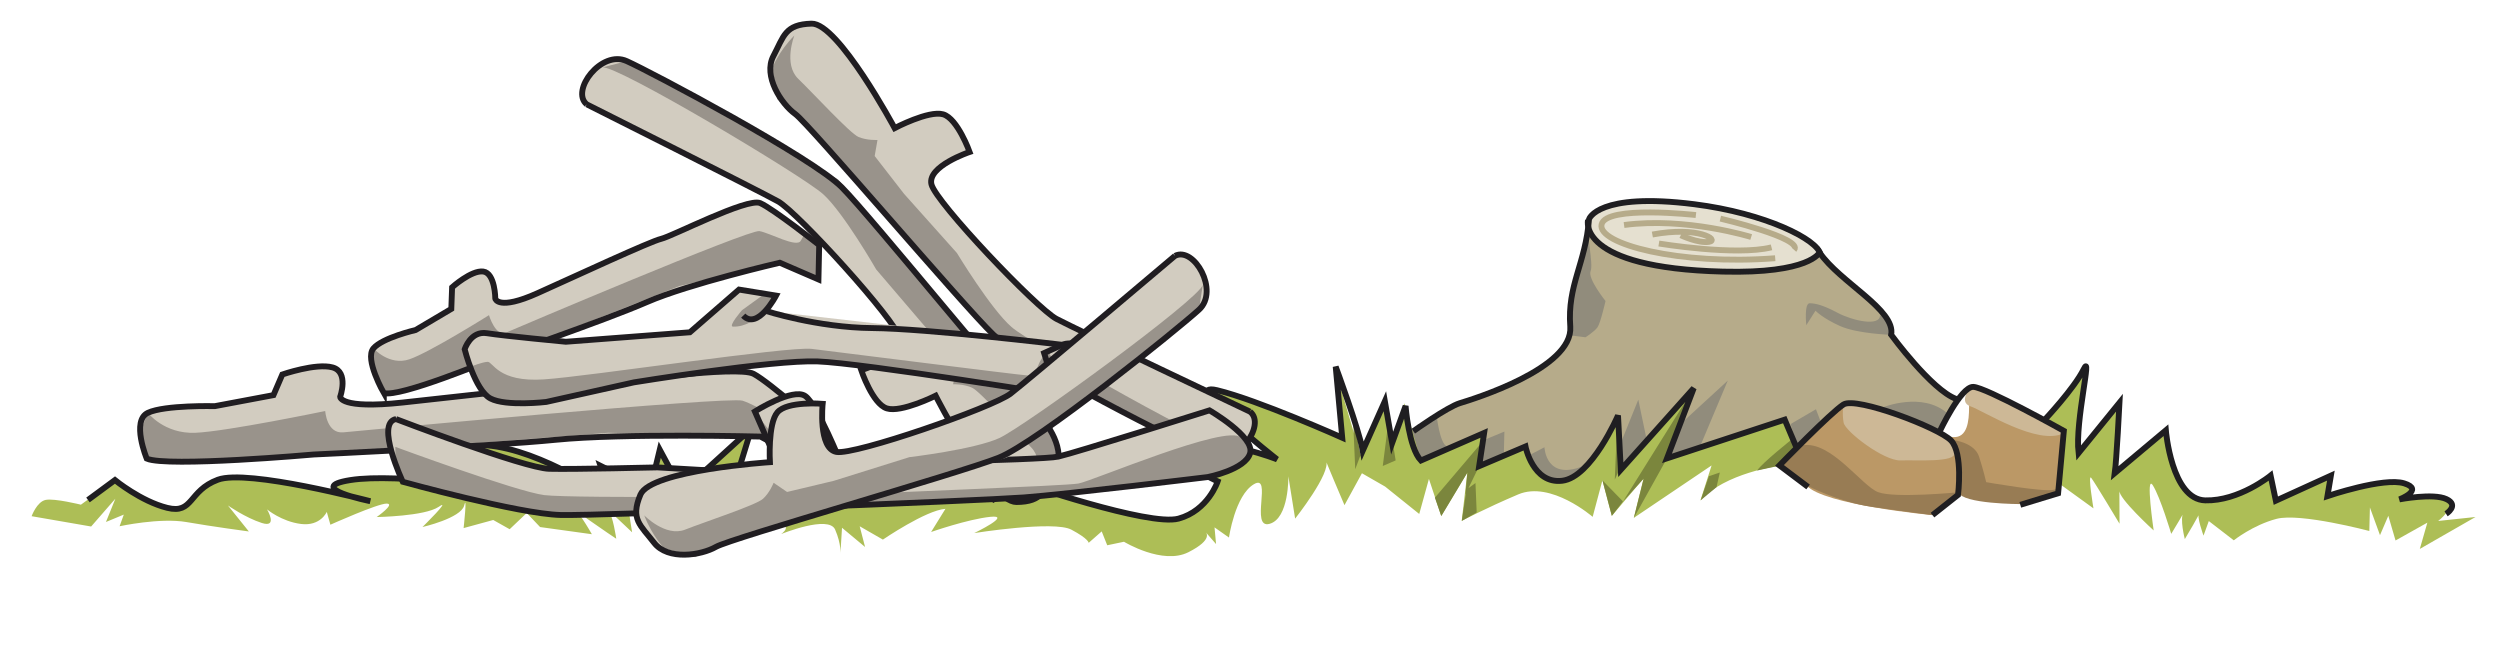<svg xmlns="http://www.w3.org/2000/svg" viewBox="0 0 212.599 56.693"><path d="M173.62 36.033l3.576-4.619s-.598 5.528-.542 6.613c.056 1.086.112.503.112.503l.469-.405 3.016-3.883-.401 5.991 4.343-3.642s.693 5.645 3.021 5.871c2.328.225 5.886-2.021 5.886-2.021l.446 2.137 4.681-2.132-.294 1.743s3.817-1.426 5.657-1.233c3.16.33.463 1.512.463 1.512s3.1-.672 4.002-.023c.9.647-.715 1.857-.715 1.857l3.176-.337-4.736 2.715.641-2.234-2.706 1.516-.614-2.1-.708 1.649-.857-2.355-.05 1.999s-5.88-1.564-7.894-1.032c-2.015.533-3.631 1.826-3.631 1.826l-2.126-1.639-.448 1.24s-.624-1.684-.368-1.927c.256-.244-1.223 2.22-1.223 2.22s-.455-1.762-.11-2.254c.346-.491-1.045 1.809-1.045 1.809s-.923-3.107-1.563-4.125c-.642-1.016.07 3.836.07 3.836s-3.016-2.743-2.916-3.406l.012 2.834s-2.08-3.471-2.402-3.896.185 2.589.185 2.589l-2.864-2.072-1.56-5.125z" fill="#ADBE56"/><path d="M145.93 23.166c5.739.455 8.874-1.527 8.874-1.527 1.706 2.523 6.427 4.714 6.013 6.834 0 0 3.433 4.698 5.534 5.451l.106.163c-.769 1.12-1.447 2.614-1.447 2.614l-.063.108c-2.25-1.228-7.277-2.984-8.182-2.417-.66.412-2.537 2.246-3.902 3.623l-1.092-2.329-10.017 3.299 2.281-5.974-6.206 6.936-.234-4.617s-2.263 5.265-4.75 5.551c-2.489.299-3.119-2.908-3.119-2.908l-3.943 1.671.422-2.83-5.371 2.354a99.097 99.097 0 00-.605-2.535c.346-.252 2.912-2.049 3.92-2.352 1.068-.324 9.647-2.949 9.376-6.497-.261-3.558.913-5.075 1.757-8.806 0 .001-1.66 3.21 10.65 4.188z" fill="#B6AB8A"/><path d="M133.5 26.898l.084 1.628 1.246.156s.762-.481 1.021-.85.682-2.233.682-2.233-1.535-1.918-1.27-2.536-.414-3.428-.151-3.921c.263-.494-.623 3.234-1.292 4.969l-.32 2.787zm26.38-.085c-.025.999-2.387.44-3.621-.217-1.233-.656-1.855-.796-2.355-.81-.5-.012-.297 1.869-.297 1.869l.781-1.232s.609.642 2.094 1.305c1.483.662 4.332.744 4.332.744-.1-1.368-.92-1.659-.92-1.659zm-37.72 8.49l-2.286 1.381.963 2.484 2.193-1.217c-.61-.265-.86-2.648-.86-2.648zm3.62 4.341l2.103-.945.05-1.999-1.705.707-.44 2.237zm5.56-1.609l-1.141.596.469 1.264 1.04.9 2.002-.074 1.219-1.219c-3.48 1.6-3.59-1.467-3.59-1.467zm6.58-.584l-.067 2.687 2.138-2.947-.67-3.205-1.4 3.465zm3.84 1.534l2.776-.931 2.395-5.691-3.711 3.408-1.47 3.214zm10.51-2.922l.591 1.953 1.977-2.139-.41-1.074-2.16 1.26zm7.85-1.428l4.824 2.175.664-1.661c-2.13-1.868-5.48-.514-5.48-.514z" fill="#918C7C"/><path d="M153.64 41.286l-2.333-1.685s4.526-4.953 5.458-5.209 4.543.564 8.182 2.417 2.035-3.94 2.66-3.925 7.791 3.447 7.791 3.447l-.393 5.617-3.148.921s-4.326-1.984-5.211-1.632l-.402 1.115-1.913 1.452c-.01.002-9.24-.856-10.7-2.518z" fill="#BB9866"/><path d="M170.66 34.129c-2.391-1.061-3.053-1.244-3.053-1.244s-1.117 1.307-.042 1.667c1.074.36 5.749 3.396 7.944 2.283 0 0-2.46-1.646-4.85-2.706zm-6.47 2.255c-1.24-.366-5.96-2.259-7.418-1.991 0 0-.137.8.011 1.554.147.755 3.419 3.255 4.837 3.207 1.42-.048 4.664.201 4.602-.635-.07-.835-.79-1.771-2.03-2.135z" fill="#CDB896"/><path d="M174.64 41.648c-.756.23-5.736-.645-5.736-.645s-.225-1.006-.611-2.184c-.387-1.177-2.132-1.387-2.132-1.387l.456 1.762s-.375 1.658-.067 2.666 5.31 1.009 5.31 1.009l3.148-.921c0 .001.39-.531-.37-.3zm-14.92.207c-1.404-.535-3.977-4.352-6.402-3.996l-.447.156-1.556 1.586 2.333 1.685s2.716 1.401 5.457 1.804c2.74.402 5.233.716 5.233.716l2.217-1.944c0-.001-5.43.529-6.83-.007z" fill="#987C54"/><path d="M114.14 37.222s-11.125-4.8-11.479-3.977c-.355.824 5.938 5.818 5.938 5.818s-6.099-2.21-7.484-.688c-1.114 1.222 2.436 2.562 2.436 2.562s-1.665 3.21-3.832 3.238c-2.168.028-12.925-3.16-12.925-3.16l-2.287 1.442-1.949-2.049-11.572 2.709s-1.103-2.529-4.186-2.607c-3.082-.077-4.63 1.802-4.63 1.802l1.731-5.876-5.887 5.354-1.911-3.549-.838 3.48-4.198-2.107.924 2.775s-6.102-3.735-9.477-4.324c-4.482-.779-7.936.634-7.936.634l8.928 2.976s-13.949-1.875-14.994-.461c-.604.818 2.548 1.481 2.548 1.481s-9.099-2.813-11.868-2.05c-2.771.764-3.054 2.548-4.066 2.564-2.002.033-5.359-2.386-5.359-2.386l-2.886 2.095s-2.237-.556-2.991-.408-1.202 1.387-1.202 1.387l5.063.877 2.06-2.365-.8 1.98 1.517-.628-.358.991s3.437-.746 5.678-.357c2.24.391 5.314.801 5.314.801l-1.778-2.211s1.475 1.037 2.88 1.489.445-1.156.445-1.156 1.226 1.032 2.887 1.24c1.662.208 2.193-1.028 2.193-1.028l.307 1.092s4.047-1.816 4.797-1.797-.863 1.145-.863 1.145 4.086-.063 5.273-.867c1.188-.804-1.377 1.716-1.377 1.716s3.27-.751 3.547-1.827c.277-1.077-.048 1.916-.048 1.916l2.519-.688 1.396.785 1.452-1.38 1.137 1.196 4.403.61s-1.517-2.706-2.181-2.806 4.255 3.191 4.255 3.191-.283-2.008-.689-2.436c-.406-.426 2.037 1.887 2.037 1.887s-.291-1.676-.281-2.092c.011-.416.801 1.354.801 1.354l1.184-.72.181 2.755s1.313-2.468 2.761-3.681l-1.328 3.05s2.299-1.859 3.229-2.42l-1.289 1.553s4.271-.811 6.519-.67.891 1.023.891 1.023 4.044-1.649 4.595-.385c.552 1.264.447 2.096.447 2.096l.14-2.248 1.96 1.633-.456-1.761 1.973 1.133s3.647-2.493 5.318-2.617l-1.218 1.97s3.112-1.088 5.034-1.289c1.923-.202-1.368 1.381-1.368 1.381s6.779-1.078 8.26-.291c1.481.787 1.473 1.121 1.473 1.121l1.108-.973.47 1.18 1.425-.299s3.284 2.001 5.479.889c2.195-1.111 1.46-1.713 1.46-1.713l.891 1.021-.131-1.42 1.229.865s.507-3.572 2.114-4.532-.347 3.826 1.332 3.368c1.68-.458 1.603-4.045 1.603-4.045l.577 3.6s3.1-3.923 2.625-4.936c-.475-1.012 1.571 3.791 1.571 3.791l1.485-2.713 1.972 1.133 2.901 2.328.824-2.98 1.047 3.152 2.218-3.695-.478 4.113s2.027-1.074 4.808-2.254c2.78-1.181 6.329 1.91 6.329 1.91l.828-3.105.799 3.021 2.707-3.184-.836 3.355 6.615-4.459-.95 2.977c2.059-2.324 6.701-2.957 6.701-2.957l1.556-1.586-1.092-2.329-10.017 3.299 1.953-5.452-5.855 6.604-.327-4.384s-2.625 4.934-5.131 5.121-2.668-2.902-2.668-2.902l-3.943 1.671.422-2.83-5.371 2.354-1.402-4.871-1.21 3.346-.543-3.266-1.984 4.327-2.073-7.055.525 5.636" fill="#ADBE56"/><path d="M115.25 39.901l.447-1.197-.659-3.643.21 4.84zm2.34-.274l1.096-.473-.576-3.599-.52 4.072zm4.98 4.252l2.218-3.695-.171 1.871.045-.094-.352 2.336 1.268-.718-.104-2.503-.598.441.91-1.874.19-1.973-3.952 4.652.54 1.557zm14.5-.01l.948-1.227-1.747-1.795.8 3.022zm.46-8.115l-.21 5.037.265-.577-.05-4.46zm2.25 4.932l-.836 3.355 2.813-5.056 1.953-5.452-5.689 9.109 1.77-1.956zm4.83 1.873l1.362-1.133.281-1.243-.925.31-.71 2.066zm7.8-5.222s-2.553 2.02-2.985 2.676l1.886-.411 1.556-1.586-.46-.679z" fill="#7B863D"/><path d="M144.08 17.367c2.82.425 10.689 2.52 10.649 4.103s-6.133 1.929-10.541 1.485c-4.406-.444-9.217-1.4-8.902-3.977.31-2.575 7.46-1.812 8.79-1.611z" fill="#E5E0D0"/><path d="M144.22 18.288s-7.648-.86-8.023.798c-.375 1.657 6.581 3.5 14.766 2.873M146.3 18.59s7.125 1.681 6.268 2.658M148.92 20.156s-5.542-1.723-10.812-1.021M141.07 20.709s6.559 1.083 9.578.324" stroke="#B6AB8A" stroke-width=".5" fill="none"/><path d="M142.93 20.006s1.482.704 2.404.561c.92-.144-.883-1.356-4.819-.622" stroke="#B6AB8A" stroke-width=".5" fill="none"/><g stroke="#1F1E21" stroke-width=".5" fill="none"><path d="M120.19 36.665s2.889-2.055 3.961-2.383c1.072-.327 9.649-2.948 9.385-6.501-.266-3.553 1.297-5.334 1.594-9.14 0 0 .725-2.315 8.952-1.274 6.063.768 10.51 3.016 10.729 4.271"/><path d="M7.482 42.516l2.293-1.692s2.206 1.807 4.442 2.363c2.237.557 1.787-1.456 4.312-2.393s12.959 1.827 12.959 1.827-5.724-1.145-1.706-1.793c4.018-.649 13.733.846 13.733.846l-8.928-2.976s2.03-1.199 6.773-.829c4.743.369 10.64 4.52 10.64 4.52l-.931-2.775 4.198 2.107.838-3.48 1.911 3.549 5.887-5.354-1.907 6.205s1.063-2.475 4.806-2.131c3.743.346 4.186 2.607 4.186 2.607l11.572-2.709 1.949 2.049 2.287-1.442s10.908 3.776 13.427 3.089c2.518-.688 3.33-3.167 3.33-3.167s-4.204-1.856-1.93-2.8c2.274-.942 6.979.927 6.979.927s-8.583-6.718-5.104-5.881c3.48.839 10.645 4.039 10.645 4.039l-.557-6.042s1.992 5.368 2.303 7.149l1.879-4.208.619 3.563 1.144-3.162s.265 3.552 1.302 4.642l5.379-2.347-.426 2.826 3.942-1.674s.628 3.207 3.118 2.915c2.49-.29 4.75-5.554 4.75-5.554l.238 4.616 6.203-6.937-2.277 5.971 10.012-3.293.994 2.363M153.76 41.411l-2.437-1.834s4.371-4.5 5.45-5.182c1.082-.682 8.107 1.978 9.143 3.066 1.038 1.091.594 4.626.594 4.626l-2.172 1.718"/><path d="M164.93 36.732s1.808-3.859 2.872-3.832c1.063.026 7.707 3.74 7.707 3.74l-.488 5.307-3.217.982M166.36 33.928c-2.107-.762-5.536-5.459-5.536-5.459.407-2.117-4.384-4.474-6.093-6.999 0 0-.795 1.814-8.211 1.628-12.492-.315-11.477-4.375-11.477-4.375"/><path d="M173.87 35.707s2.526-2.688 3.317-4.293-.735 4.357-.43 7.116l3.484-4.288s-.248 4.869-.401 5.991l4.343-3.642s.477 5.889 3.352 5.961c2.874.073 5.555-2.11 5.555-2.11l.446 2.137 4.681-2.132-.294 1.743s4.792-1.63 6.528-1.086c1.737.544-.408 1.364-.408 1.364s2.889-.553 4.002-.023c1.111.527-.032 1.25-.032 1.25"/></g><g><path d="M106.3 35.007s-14.771-6.998-16.459-7.89c-1.687-.896-10.254-9.898-10.631-11.439s3.246-2.752 3.246-2.752-1.025-2.852-2.253-3.205c-1.229-.352-4.122 1.174-4.122 1.174s-4.799-8.948-7.067-8.885-2.354 1.066-3.245 2.756c-.892 1.686.671 4.078 1.859 4.93 1.186.854 14.259 16.266 16.822 18.738 2.565 2.475 16.334 9.391 18.522 10.324 2.19.935 4.75-2.628 3.33-3.751" fill="#D2CCC0"/><path d="M67.55 3.023s-.954 2.437.329 3.676c1.281 1.236 4.398 4.636 5.127 4.948.73.31 1.615.256 1.615.256l-.239 1.365 2.505 3.224 4.489 5.024s2.88 4.762 4.642 6.292c1.762 1.526 17.865 10.646 19.021 10.365l-2.062.584-16.396-8.641-1.803-1.027-9.996-11.513-6.213-7.048-2.472-2.092-.407-2.674c-.002.002.485-1.342 1.857-2.739z" fill="#99938B"/><path d="M106.3 35.007s-14.771-6.998-16.459-7.89c-1.687-.896-10.254-9.898-10.631-11.439s3.246-2.752 3.246-2.752-1.025-2.852-2.253-3.205c-1.229-.352-4.122 1.174-4.122 1.174s-4.799-8.948-7.067-8.885-2.354 1.066-3.245 2.756c-.892 1.686.671 4.078 1.859 4.93 1.186.854 14.259 16.266 16.822 18.738 2.565 2.475 16.334 9.391 18.522 10.324 2.19.935 4.75-2.628 3.33-3.751" stroke="#201D21" stroke-width=".5" fill="none"/><path d="M49.892 8.871s14.61 7.328 16.277 8.258c1.667.931 10.033 10.123 10.375 11.67.341 1.549-3.306 2.68-3.306 2.68s.958 2.875 2.182 3.253c1.218.382 4.146-1.08 4.146-1.08s4.597 9.052 6.866 9.04 2.377-1.014 3.309-2.681c.928-1.667-.584-4.095-1.75-4.973-1.169-.879-13.893-16.578-16.402-19.106-2.51-2.533-16.121-9.754-18.287-10.734-2.166-.987-4.802 2.52-3.41 3.673" fill="#D2CCC0"/><path d="M87.924 41.709s1.008-2.412-.246-3.676c-1.254-1.268-4.295-4.737-5.017-5.064-.724-.328-1.609-.293-1.609-.293l.271-1.36-2.432-3.276-4.379-5.125s-2.771-4.825-4.5-6.392C68.285 14.956 52.388 5.479 51.228 5.734l2.073-.537L69.5 14.199l1.777 1.068 9.738 11.73 6.056 7.188 2.422 2.143.351 2.686s-.52 1.333-1.92 2.695z" fill="#99938B"/><path d="M49.892 8.871s14.61 7.328 16.277 8.258c1.667.931 10.033 10.123 10.375 11.67.341 1.549-3.306 2.68-3.306 2.68s.958 2.875 2.182 3.253c1.218.382 4.146-1.08 4.146-1.08s4.597 9.052 6.866 9.04 2.377-1.014 3.309-2.681c.928-1.667-.584-4.095-1.75-4.973-1.169-.879-13.893-16.578-16.402-19.106-2.51-2.533-16.121-9.754-18.287-10.734-2.166-.987-4.802 2.52-3.41 3.673" stroke="#201D21" stroke-width=".5" fill="none"/><path d="M32.639 33.422s-1.656-2.89-.881-3.798c.777-.909 3.585-1.559 3.585-1.559l3.036-1.796.067-1.836s1.632-1.469 2.647-1.343c1.016.131 1.028 2.312 1.028 2.312s.239 1.036 3.588-.469c3.351-1.505 9.582-4.404 10.518-4.622.937-.216 7.319-3.515 8.419-3.04 1.094.475 5.018 3.567 5.018 3.567l-.063 2.925-3.288-1.42s-7.723 1.789-11.305 3.348c-3.583 1.559-13.171 4.871-13.171 4.871s-7.868 3.278-9.198 2.86z" fill="#D2CCC0"/><path d="M31.758 29.624s1.336 1.508 3.052.931c1.715-.58 6.773-3.754 6.773-3.754s.557 1.872 1.452 1.483c.896-.39 20.646-8.788 21.545-8.632.898.156 3.17 1.447 3.518.822l.349-.629 1.218.993-.063 2.925-3.288-1.42-8.54 1.979-13.092 5.217-9.236 3.232-2.807.65-.912-2.338.031-1.459z" fill="#99938B"/><path d="M32.639 33.422s-1.656-2.89-.881-3.798c.777-.909 3.585-1.559 3.585-1.559l3.036-1.796.067-1.836s1.632-1.469 2.647-1.343c1.016.131 1.028 2.312 1.028 2.312s.239 1.036 3.588-.469c3.351-1.505 9.582-4.404 10.518-4.622.937-.216 7.319-3.515 8.419-3.04 1.094.475 5.018 3.567 5.018 3.567l-.063 2.925-3.288-1.42s-7.723 1.789-11.305 3.348c-3.583 1.559-13.171 4.871-13.171 4.871s-7.868 3.278-9.198 2.86z" stroke="#201D21" stroke-width=".5" fill="none"/><g><path d="M12.48 39.002s-1.337-3.226.098-3.898c1.436-.672 5.689-.565 5.689-.565l4.988-.938.754-1.755s2.862-.991 4.271-.602c1.409.391.647 2.5.647 2.5s-.027 1.063 5.307.488c5.335-.576 15.295-1.744 16.712-1.708s11.741-1.476 13.142-.731 5.91 4.759 5.91 4.759l-1.135 2.809-4.199-2.235s-11.698-.295-17.388.272c-5.688.565-20.601 1.253-20.601 1.253s-12.441 1.104-14.195.351z" fill="#D2CCC0"/><path d="M12.578 35.104s1.373 1.809 4.037 1.7c2.661-.112 11.041-1.852 11.041-1.852s.126 1.954 1.549 1.813c1.424-.142 32.707-3.077 33.939-2.692 1.232.388 4.021 2.23 4.744 1.717l.723-.515 1.387 1.277-1.135 2.809-4.199-2.235-12.938-.326-20.613 1.61-14.379.7-4.254-.107-.47-2.493.568-1.406z" fill="#99938B"/><path d="M12.48 39.002s-1.337-3.226.098-3.898c1.436-.672 5.689-.565 5.689-.565l4.988-.938.754-1.755s2.862-.991 4.271-.602c1.409.391.647 2.5.647 2.5s-.027 1.063 5.307.488c5.335-.576 15.295-1.744 16.712-1.708s11.741-1.476 13.142-.731 5.91 4.759 5.91 4.759l-1.135 2.809-4.199-2.235s-11.698-.295-17.388.272c-5.688.565-20.601 1.253-20.601 1.253s-12.441 1.104-14.195.351z" stroke="#201D21" stroke-width=".5" fill="none"/></g><g><path d="M33.678 35.638s10.891 4.175 13.015 4.229c2.128.054 9.224-.12 9.224-.12l10.625.621-2.348-5.378s3.246-2.046 4.289-1.31c1.045.734 3.048 5.751 3.048 5.751s17.03-.28 18.457-.599c1.427-.319 12.866-3.934 12.866-3.934s3.846 2.225 3.457 3.635c-.391 1.408-3.601 2.035-3.601 2.035s-12.094 1.471-15.646 1.735c-3.557.265-35.863 1.58-39.406 1.491-3.544-.09-13.406-2.822-13.406-2.822s-2.356-5.025-.574-5.334z" fill="#D2CCC0"/><path d="M105.52 37.213c-1.152-1.213-12.625 3.699-13.812 3.906-1.188.207-16.808.76-19.175.937-2.369.177-23.89.345-26.246.048-2.357-.297-12.666-4.103-12.666-4.103s-.059 2.362.635 2.972 11.758 2.542 13.406 2.822c1.647.276 30.53-1.123 37.629-1.418 7.103-.294 18.018-1.91 19.447-2.348 1.43-.438 1.93-1.605.78-2.816zm-36.487 2.863c-1.182-.029-4.84-5.087-4.84-5.087l2.348 5.378s3.671-.262 2.492-.291z" fill="#99938B"/><path d="M33.678 35.638s10.891 4.175 13.015 4.229c2.128.054 9.224-.12 9.224-.12l10.625.621-2.348-5.378s3.246-2.046 4.289-1.31c1.045.734 3.048 5.751 3.048 5.751s17.03-.28 18.457-.599c1.427-.319 12.866-3.934 12.866-3.934s3.846 2.225 3.457 3.635c-.391 1.408-3.601 2.035-3.601 2.035s-12.094 1.471-15.646 1.735c-3.557.265-35.863 1.58-39.406 1.491-3.544-.09-13.406-2.822-13.406-2.822s-2.356-5.025-.574-5.334z" stroke="#201D21" stroke-width=".5" fill="none"/></g><g><path d="M90.338 29.318s-.119-.012-.339-.039l-.931-.107-.375-.039-.04-.008-.341-.042c-.041-.005-.09-.005-.139-.015l-.348-.033a5.034 5.034 0 00-.302-.035c-.163-.021-.332-.04-.508-.063l-.07-.01a2.123 2.123 0 01-.211-.021L65.098 26.43a7.084 7.084 0 00.898-1.291l-3.149-.512-4.181 3.633-10.547.805s-5.307-.5-6.707-.727c-1.399-.227-1.895 1.365-1.895 1.365s.869 3.498 2.194 4.186c1.325.696 4.737.293 4.737.293l7.453-1.664s11.804-1.916 15.617-1.781c3.807.138 21.537 3.01 21.537 3.01l3.725-2.271c.001-.001-2.891-2.861-4.442-2.158z" fill="#D2CCC0"/><path d="M62.336 27.777c2.055.063 3.631-2.463 3.631-2.463l-1.137-.186-1.729 1.248c.001.001-1.216 1.386-.765 1.401zm28.797 4.037c-.99.021-1.945-1.839-1.945-1.839-1.18.613-.778 2.026-1.756 1.958-.976-.066-16.372-2.023-18.4-2.264-2.026-.238-18.874 2.331-22.777 2.594-3.905.266-4.336-1.51-4.786-1.494-.452.018-1.411.401-1.411.401s.911 2.124 1.307 2.455c.395.335 2.072.517 3.049.585.979.068 3.133.06 6.741-1.154 3.608-1.21 17.317-2.131 18.366-2.321s21.099 3.151 21.099 3.151l3.618-2.377c-.002.001-2.114.288-3.105.305z" fill="#99938B"/><g stroke="#201D21" stroke-width=".5" fill="none"><path d="M89.422 32.045l-.632-2.02 1.552-.703c1.55-.707 4.438 2.154 4.438 2.154l-3.722 2.271s-17.73-2.874-21.539-3.013c-3.809-.138-15.613 1.782-15.613 1.782l-7.453 1.665s-3.419.401-4.742-.292c-1.323-.692-2.195-4.184-2.195-4.184s.497-1.596 1.896-1.369c1.4.227 6.707.727 6.707.727l10.547-.805 4.181-3.633 3.149.512s-1.561 2.979-2.79 1.703"/><path d="M65.07 26.424s4.434 1.438 9.098 1.475c4.663.039 16.174 1.424 16.174 1.424"/></g></g><g><path d="M99.922 21.756S87.445 32.311 85.934 33.479c-1.512 1.166-13.25 5.248-14.811 4.953-1.559-.293-1.164-4.094-1.164-4.094s-3.02-.246-3.848.725c-.829.975-.639 4.24-.639 4.24s-10.131.67-11.01 2.762-.002 2.584 1.164 4.094c1.17 1.51 3.994 1.074 5.261.345 1.269-.728 20.704-6.26 24.017-7.572s15.304-10.989 17.058-12.596c1.76-1.606-.43-5.406-2.038-4.58" fill="#D2CCC0"/><path d="M54.779 43.82s1.824 1.876 3.479 1.22c1.658-.654 6.043-2.088 6.627-2.622.586-.535.902-1.363.902-1.363l1.145.781 3.971-.947 6.43-2.013s5.527-.652 7.648-1.624c2.119-.973 17.082-11.867 17.302-13.034l-.32 2.117L87.319 37.69l-1.68 1.217-14.615 4.345-8.99 2.743-2.922 1.384-2.605-.732c0-.001-1.022-1.001-1.725-2.827z" fill="#99938B"/><path d="M99.922 21.756S87.445 32.311 85.934 33.479c-1.512 1.166-13.25 5.248-14.811 4.953-1.559-.293-1.164-4.094-1.164-4.094s-3.02-.246-3.848.725c-.829.975-.639 4.24-.639 4.24s-10.131.67-11.01 2.762-.002 2.584 1.164 4.094c1.17 1.51 3.994 1.074 5.261.345 1.269-.728 20.704-6.26 24.017-7.572s15.304-10.989 17.058-12.596c1.76-1.606-.43-5.406-2.038-4.58" stroke="#201D21" stroke-width=".5" fill="none"/></g></g></svg>